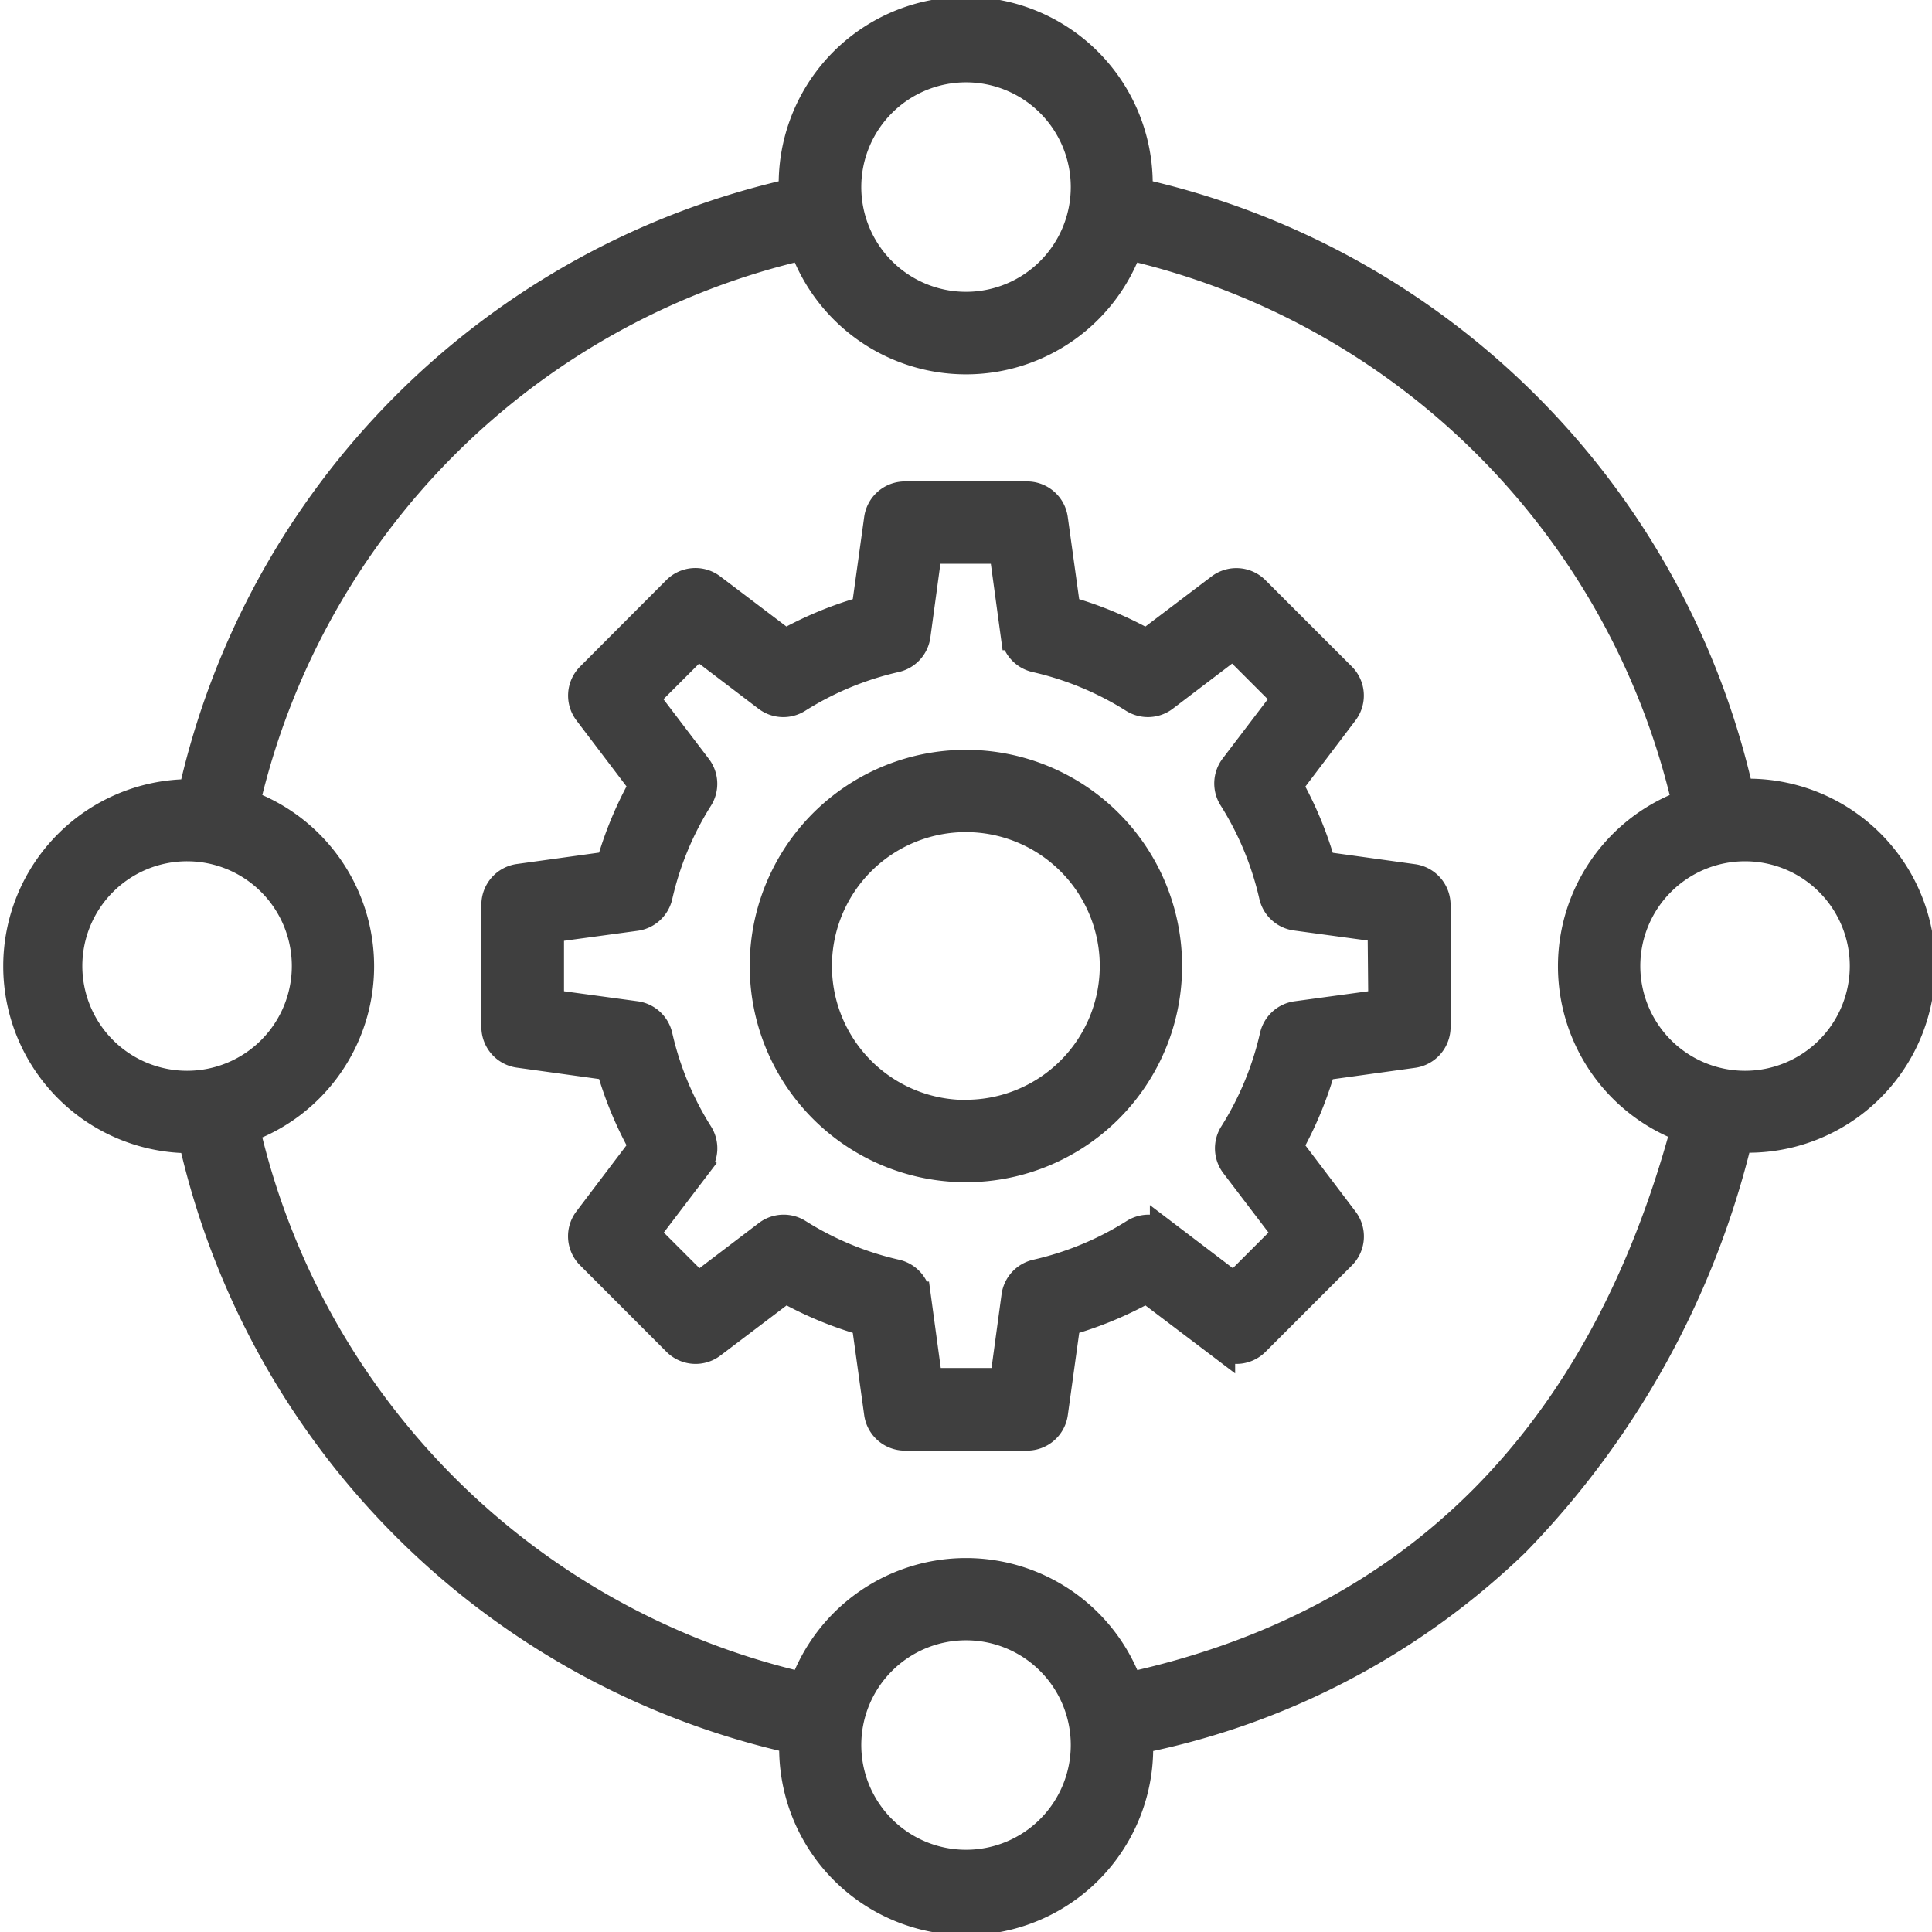 <svg xmlns="http://www.w3.org/2000/svg" width="32.851" height="32.851" viewBox="0 0 32.851 32.851">
  <g id="noun-framework-6471559" transform="translate(-4.75 -4.75)">
    <path id="Path_100516" data-name="Path 100516" d="M28.777,19.692l-1.559-.216a6.229,6.229,0,0,0-.569-1.373l.95-1.254a.449.449,0,0,0-.04-.589l-1.469-1.469a.45.45,0,0,0-.589-.04l-1.254.95a6.211,6.211,0,0,0-1.373-.569l-.216-1.558a.449.449,0,0,0-.445-.388H20.137a.449.449,0,0,0-.445.388l-.216,1.558A6.236,6.236,0,0,0,18.1,15.7l-1.254-.95a.449.449,0,0,0-.589.04L14.791,16.26a.449.449,0,0,0-.04.589L15.7,18.1a6.236,6.236,0,0,0-.569,1.373l-1.558.216a.449.449,0,0,0-.388.445v2.077a.449.449,0,0,0,.388.445l1.558.216a6.229,6.229,0,0,0,.569,1.373l-.95,1.254a.449.449,0,0,0,.04.589L16.26,27.56a.449.449,0,0,0,.589.04l1.254-.95a6.207,6.207,0,0,0,1.373.569l.216,1.559a.449.449,0,0,0,.445.388h2.077a.449.449,0,0,0,.445-.388l.216-1.559a6.236,6.236,0,0,0,1.373-.569l1.254.95a.449.449,0,0,0,.589-.04l1.469-1.469a.449.449,0,0,0,.04-.589l-.95-1.254a6.228,6.228,0,0,0,.569-1.373l1.558-.216a.449.449,0,0,0,.388-.445V20.137A.449.449,0,0,0,28.777,19.692Zm-.511,2.131-1.47.2a.449.449,0,0,0-.377.346,5.347,5.347,0,0,1-.691,1.667.449.449,0,0,0,.022.511l.9,1.183-.915.915-1.183-.9a.449.449,0,0,0-.511-.022,5.347,5.347,0,0,1-1.667.691.449.449,0,0,0-.346.377l-.2,1.47h-1.3l-.2-1.47a.449.449,0,0,0-.345-.377,5.337,5.337,0,0,1-1.668-.691.449.449,0,0,0-.511.022l-1.183.9-.915-.915.9-1.183a.449.449,0,0,0,.022-.511,5.334,5.334,0,0,1-.691-1.667.45.45,0,0,0-.377-.346l-1.47-.2V20.529l1.47-.2a.45.45,0,0,0,.377-.346,5.338,5.338,0,0,1,.691-1.667A.449.449,0,0,0,16.6,17.8l-.9-1.183.915-.915,1.183.9a.448.448,0,0,0,.511.022,5.338,5.338,0,0,1,1.667-.691.449.449,0,0,0,.346-.377l.2-1.47h1.294l.2,1.47a.449.449,0,0,0,.345.377,5.346,5.346,0,0,1,1.668.691.449.449,0,0,0,.511-.022l1.183-.9.915.915-.9,1.183a.449.449,0,0,0-.022.511,5.344,5.344,0,0,1,.691,1.667.449.449,0,0,0,.377.346l1.47.2ZM21.176,17.75A3.426,3.426,0,1,0,24.6,21.176,3.426,3.426,0,0,0,21.176,17.75Zm0,5.953A2.527,2.527,0,1,1,23.7,21.176,2.527,2.527,0,0,1,21.176,23.7Zm13.246-5.457c-.034,0-.068,0-.1,0A13.48,13.48,0,0,0,24.1,8.031c0-.034,0-.068,0-.1a2.93,2.93,0,1,0-5.859,0c0,.034,0,.068,0,.1A13.48,13.48,0,0,0,8.031,18.249l-.1,0a2.93,2.93,0,0,0,0,5.859c.034,0,.068,0,.1,0A13.48,13.48,0,0,0,18.249,34.32c0,.034,0,.068,0,.1a2.93,2.93,0,1,0,5.859,0c0-.034,0-.067,0-.1a12.826,12.826,0,0,0,6.406-3.352A14.8,14.8,0,0,0,34.3,24.1l.122,0a2.93,2.93,0,1,0,0-5.859ZM21.176,5.9A2.031,2.031,0,1,1,19.145,7.93,2.031,2.031,0,0,1,21.176,5.9ZM5.9,21.176A2.031,2.031,0,1,1,7.93,23.207,2.031,2.031,0,0,1,5.9,21.176ZM21.176,36.453a2.031,2.031,0,1,1,2.031-2.031A2.031,2.031,0,0,1,21.176,36.453Zm2.759-3.015a2.929,2.929,0,0,0-5.518,0,12.658,12.658,0,0,1-9.5-9.5,2.929,2.929,0,0,0,0-5.517,12.662,12.662,0,0,1,9.5-9.5,2.929,2.929,0,0,0,5.517,0,12.659,12.659,0,0,1,9.5,9.5,2.93,2.93,0,0,0-.021,5.51C32,29.182,28.807,32.379,23.935,33.438ZM34.422,23.207a2.031,2.031,0,1,1,2.031-2.031A2.031,2.031,0,0,1,34.422,23.207Z" fill="#3f3f3f" stroke="#3f3f3f" stroke-width="0.5"/>
  </g>
</svg>
